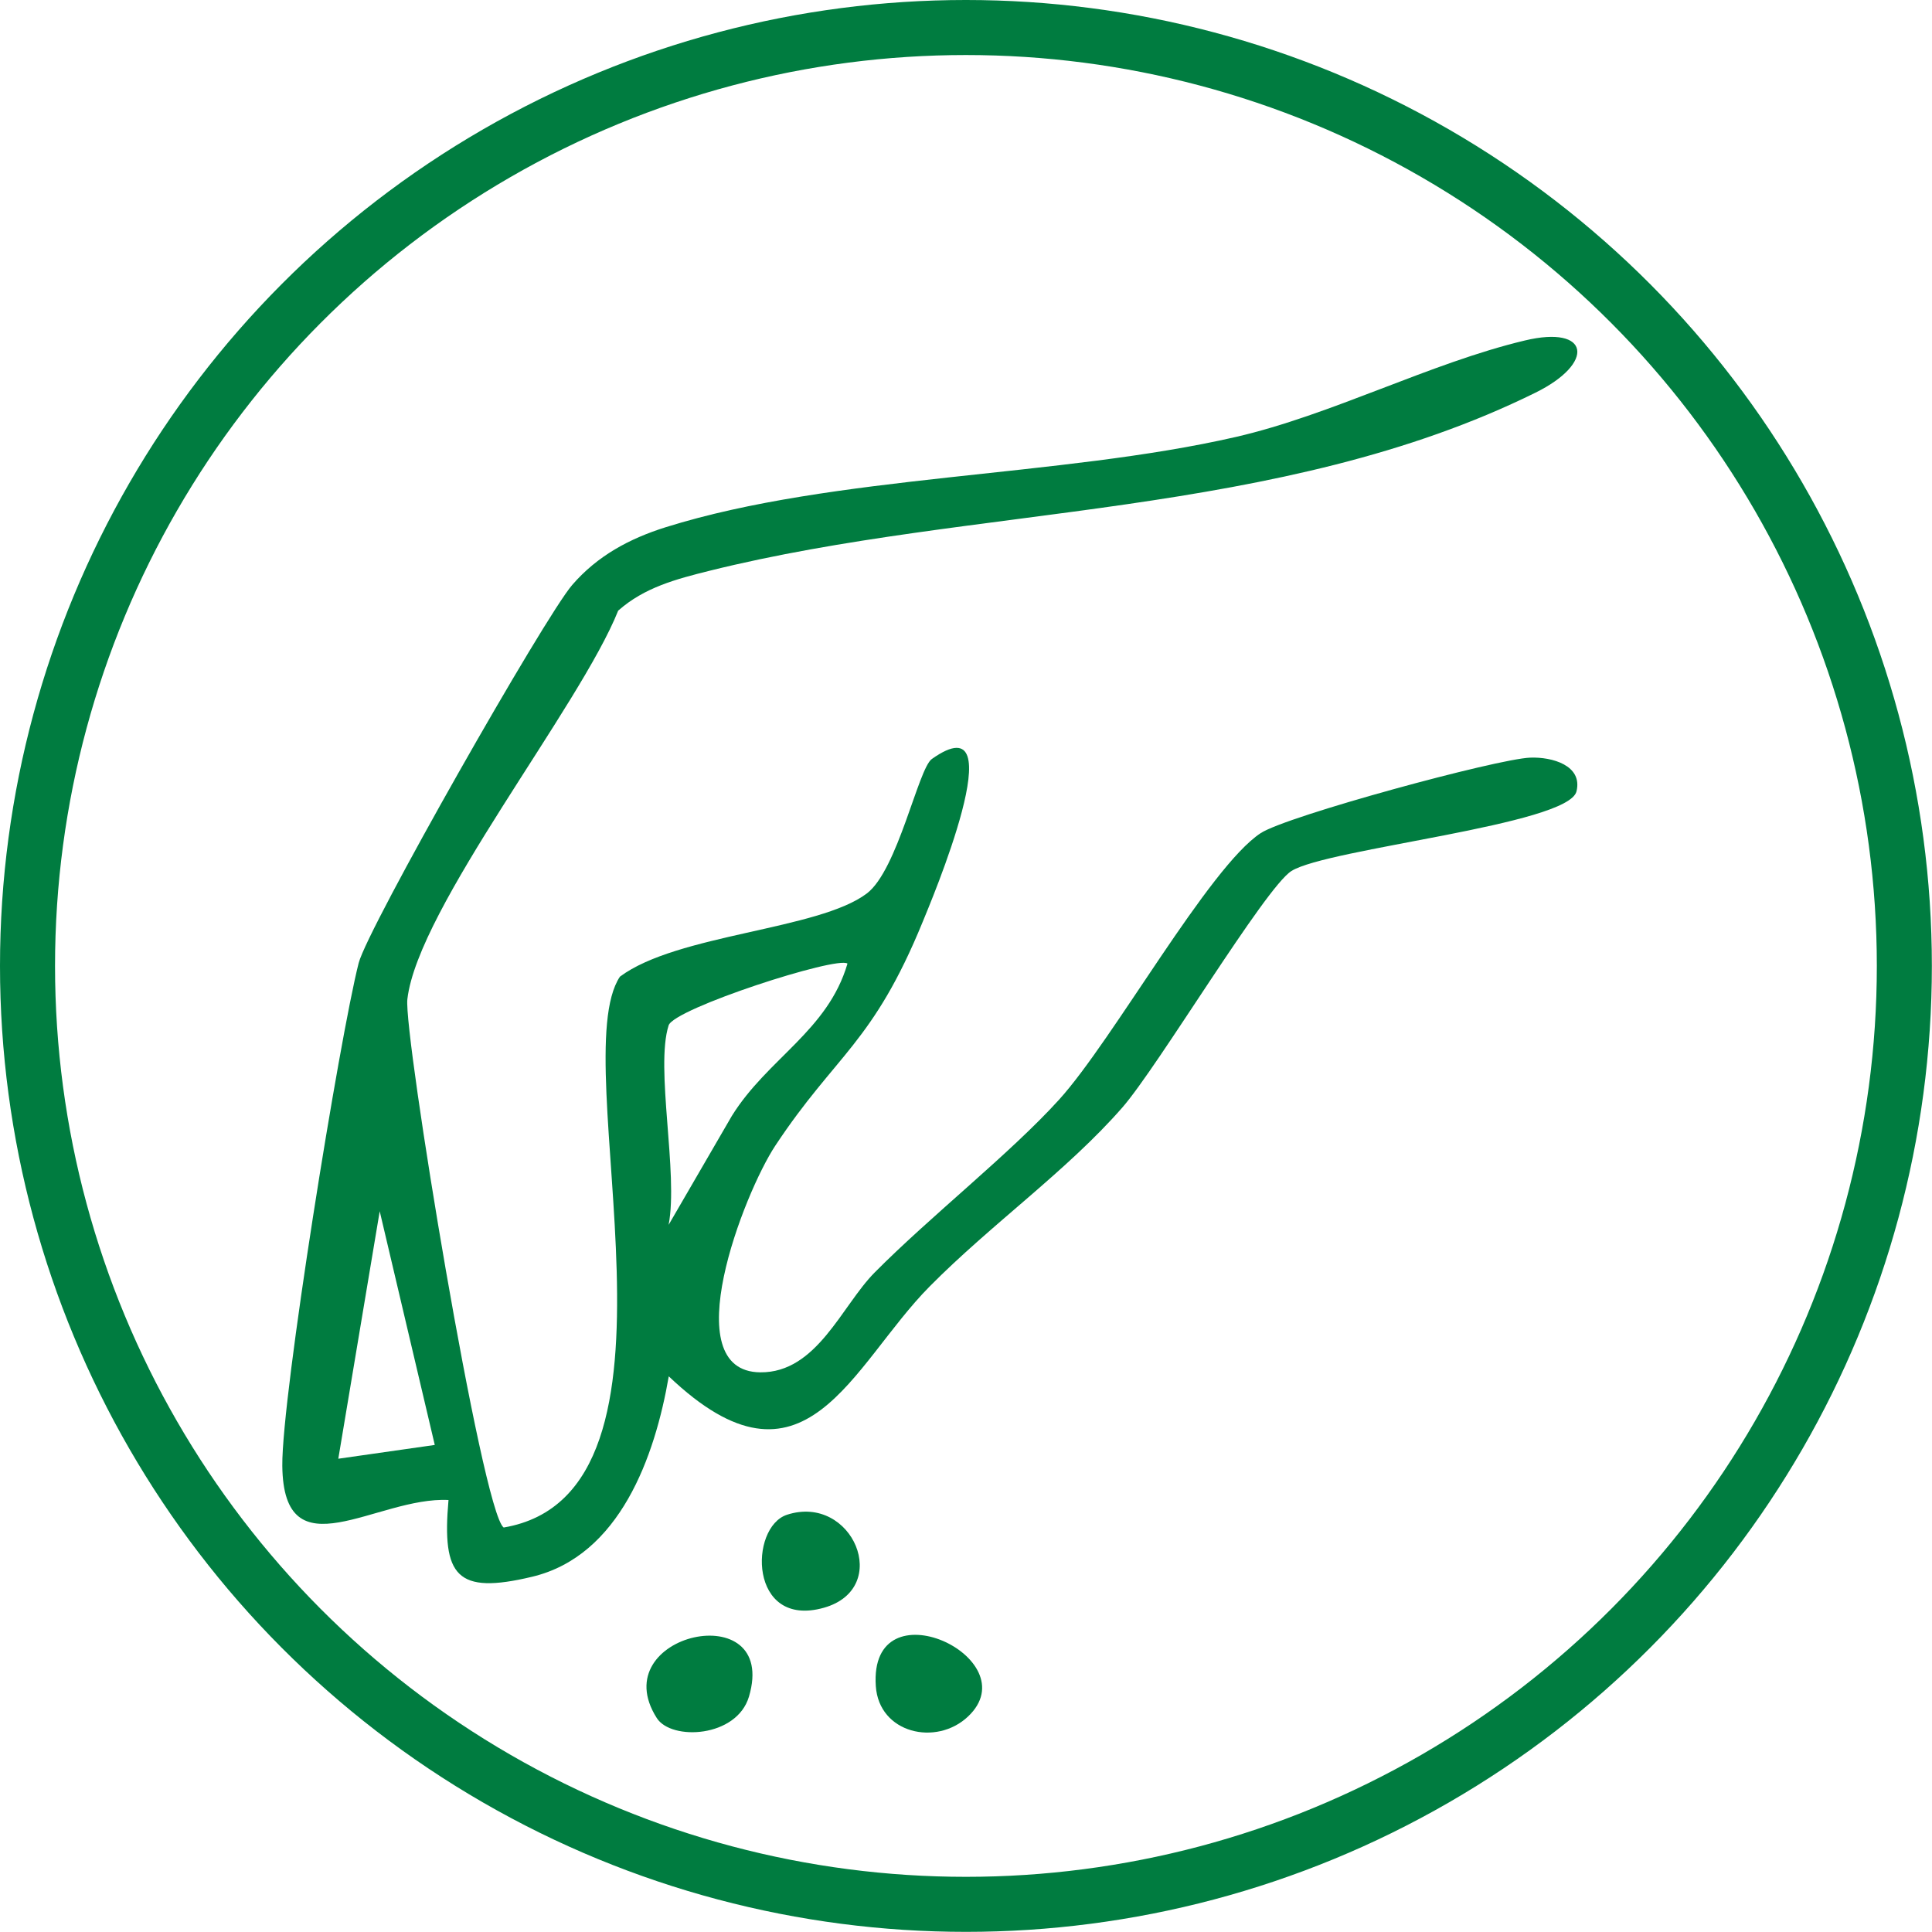 <svg xmlns="http://www.w3.org/2000/svg" id="Capa_2" data-name="Capa 2" viewBox="0 0 140.43 140.43"><defs><style> .cls-1 { fill: #007c40; } .cls-2 { fill: none; stroke: #007c40; stroke-miterlimit: 10; stroke-width: 4px; } </style></defs><g id="Capa_1-2" data-name="Capa 1"><circle class="cls-2" cx="70.21" cy="70.21" r="68.21"></circle><g><path class="cls-1" d="M44.94,44.37c-2.78,6.98-14.57,21.64-15.33,28.26-.29,2.49,5.42,37.25,7,38.4,14.75-2.5,4.34-33.88,8.45-40.04,4.15-3.1,14.45-3.39,17.95-6.05,2.25-1.71,3.73-9.06,4.72-9.77,6.23-4.42-.17,10.62-.66,11.83-3.63,8.87-6.3,9.6-10.72,16.28-2.28,3.45-7.32,16.41-1.09,16.47,4.12.04,5.92-4.84,8.31-7.25,4.07-4.11,9.84-8.63,13.42-12.58,3.93-4.34,10.88-16.89,14.64-19.36,1.9-1.25,17.22-5.41,19.6-5.49,1.58-.06,3.82.56,3.36,2.45-.58,2.44-18.12,4.15-20.72,5.79-1.92,1.21-9.69,14.22-12.3,17.2-4,4.58-9.53,8.48-14,13-5.72,5.78-9.05,15.97-18.96,6.53-1,5.81-3.55,13.05-9.94,14.57-5.48,1.31-6.56-.02-6.07-5.58-5.21-.27-12,5.43-12.08-2.49-.05-5.06,4.16-31.09,5.55-36.54.64-2.52,13.52-25.17,15.52-27.48,1.83-2.12,4.16-3.37,6.8-4.2,12.2-3.82,28.64-3.62,41.44-6.56,6.95-1.6,14.12-5.37,21-7.01,4.75-1.14,5.14,1.64.78,3.79-18.58,9.18-40.75,8.15-60.05,12.95-2.4.6-4.71,1.2-6.62,2.89ZM48.6,74.53c-.99,3.1.72,10.76,0,14.5l4.59-7.91c2.6-4.19,6.98-6.19,8.41-11.08-.74-.57-12.6,3.26-13,4.49ZM31.6,105.02l-4-16.98-3.01,17.99,7-1Z"></path><path class="cls-1" d="M47.74,124.88c-3.92-6.15,8.89-8.96,6.7-1.56-.89,2.99-5.64,3.22-6.7,1.56Z"></path><path class="cls-1" d="M70.36,124.77c-2.31,2.18-6.47,1.22-6.7-2.21-.52-7.53,11.19-2.02,6.7,2.21Z"></path><path class="cls-1" d="M57.21,110.1c4.75-1.54,7.68,5.34,2.68,6.76-5.48,1.55-5.45-5.87-2.68-6.76Z"></path></g></g></svg>